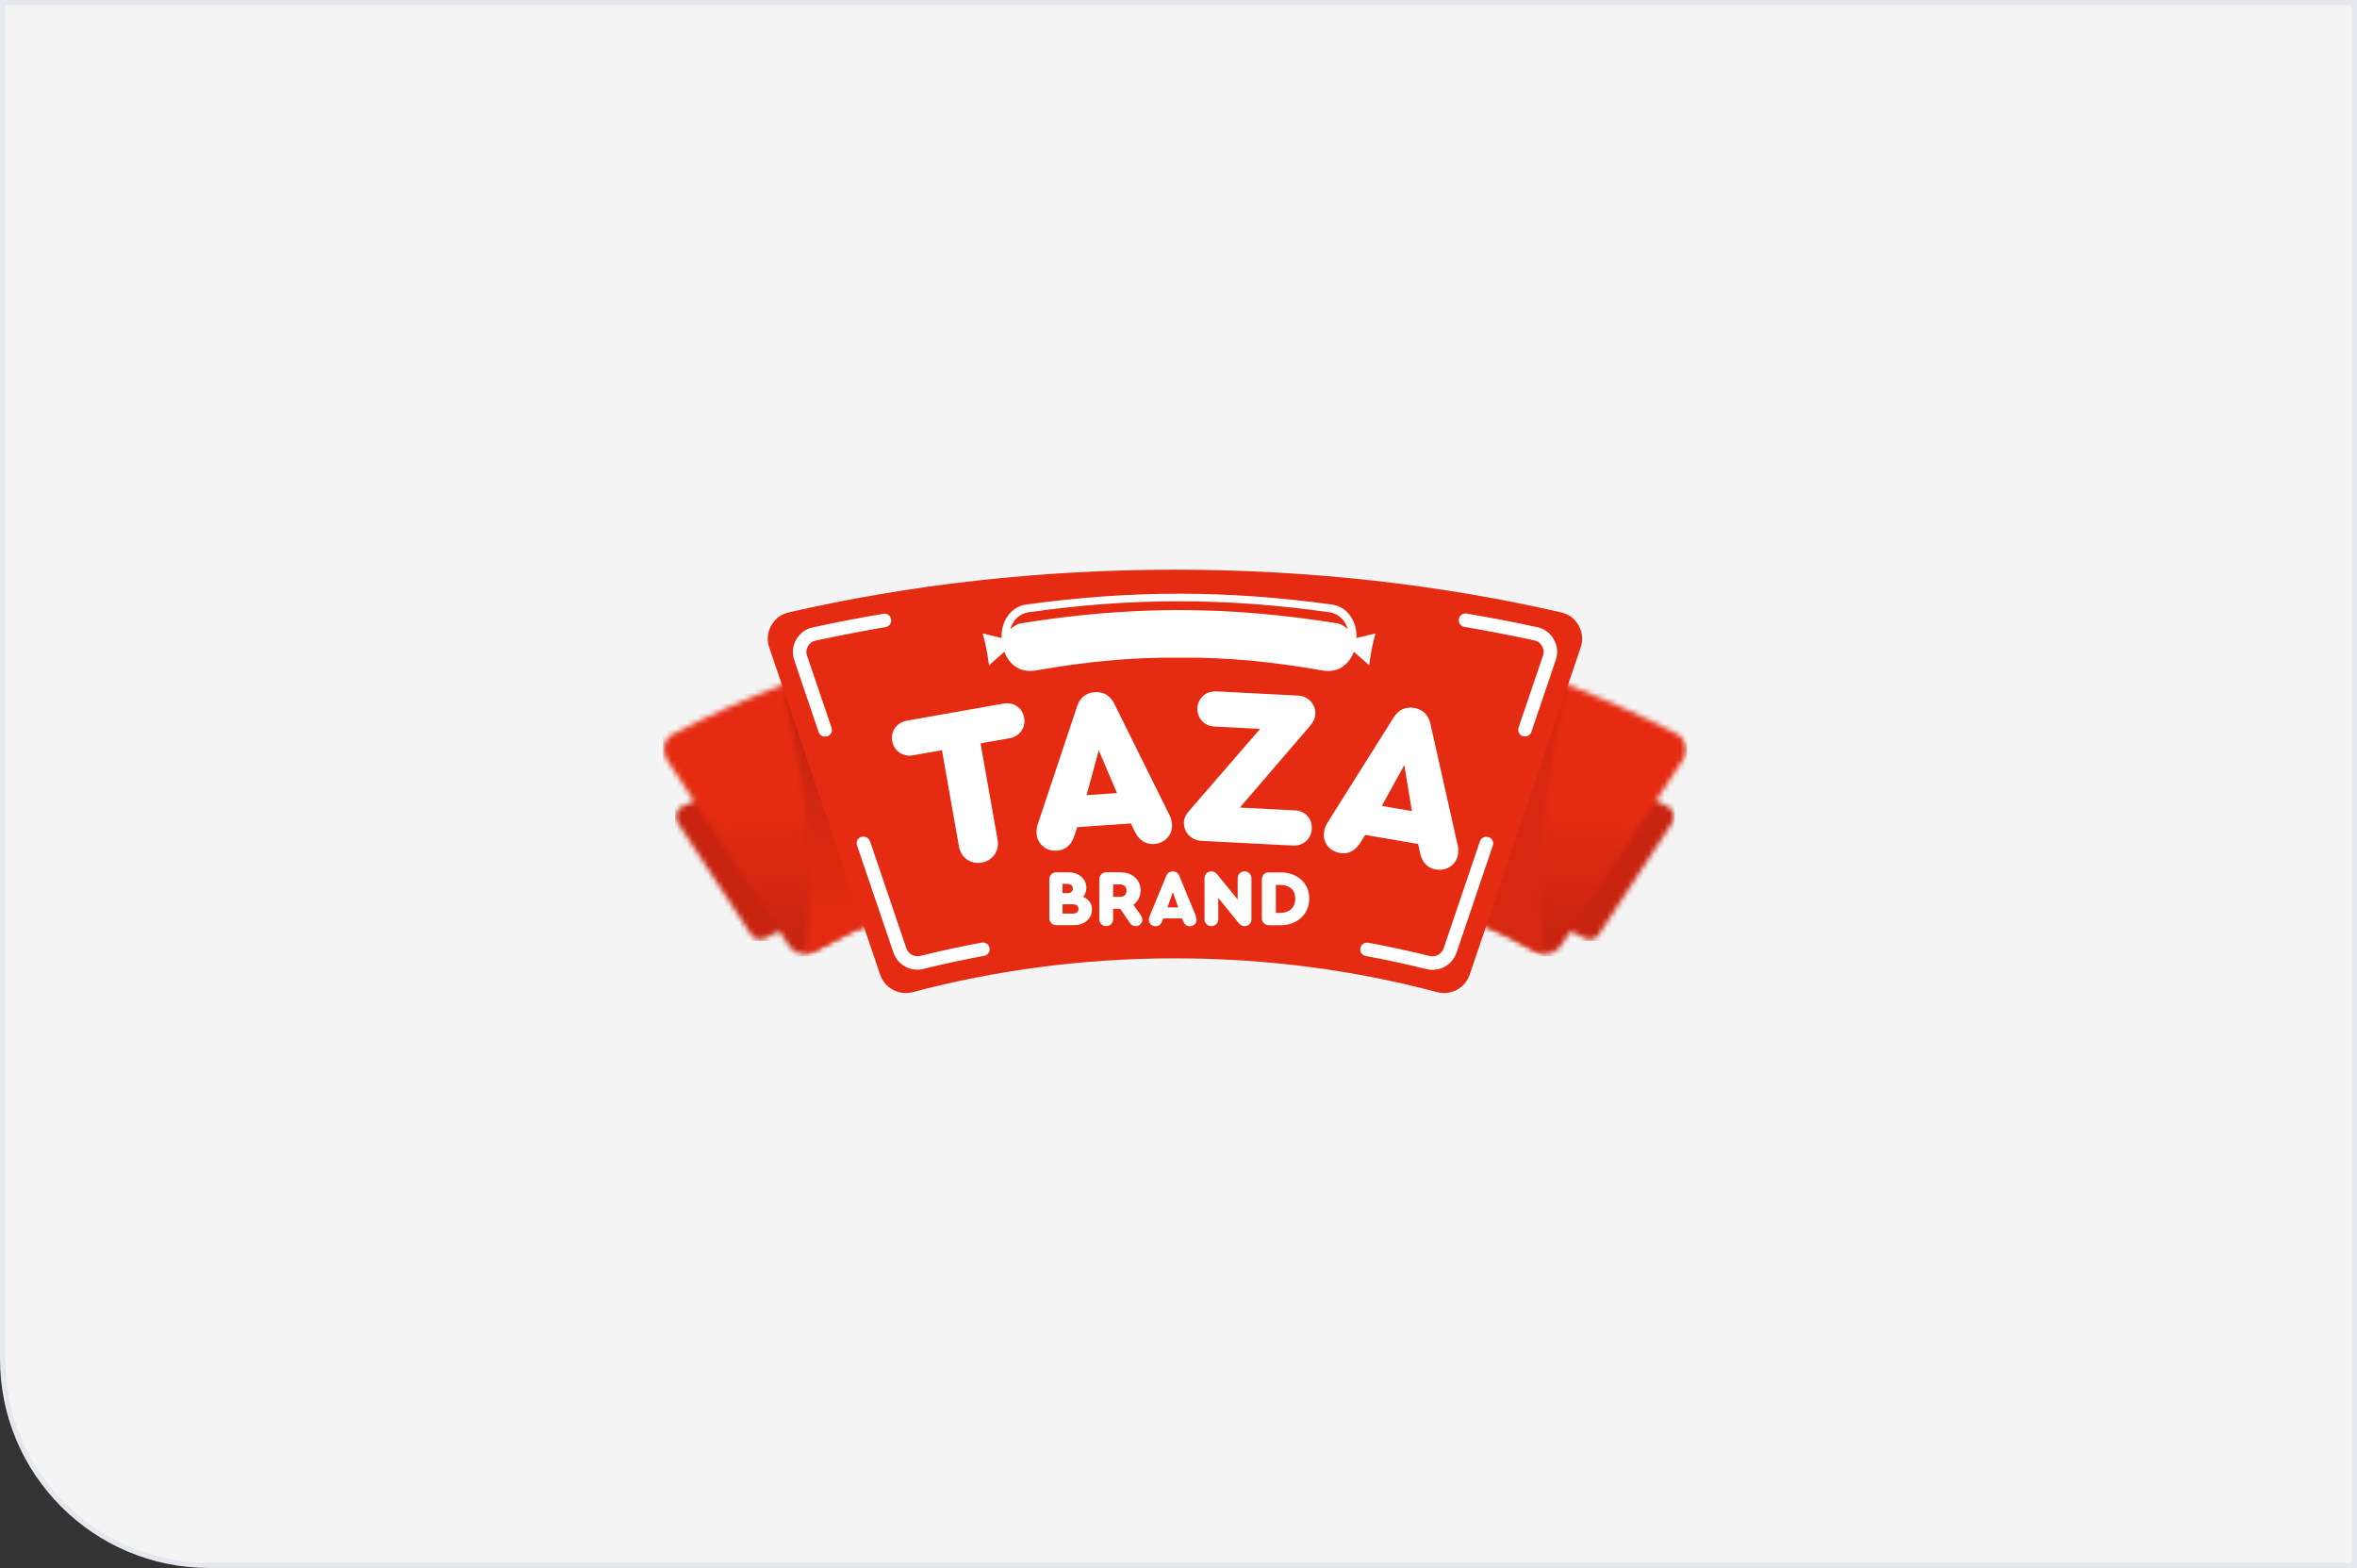 <?xml version="1.0" encoding="UTF-8"?> <svg xmlns="http://www.w3.org/2000/svg" width="451" height="300" viewBox="0 0 451 300" fill="none"><rect x="0" y="0" width="451" height="300" fill="#333333" stroke="none"/> <path d="M0.5 0.5H450.5V299.5H40C18.185 299.5 0.5 281.815 0.5 260V0.5Z" fill="#F4F4F4"></path> <mask id="mask0_373_3258" style="mask-type:luminance" maskUnits="userSpaceOnUse" x="129" y="139" width="60" height="41"> <path d="M157.461 144.119C147.628 146.666 138.492 150.187 130.373 154.402C129.845 154.683 129.487 155.113 129.337 155.694C129.186 156.275 129.28 156.818 129.6 157.324L143.747 178.863C144.331 179.762 145.518 180.043 146.441 179.519C151.96 176.41 158.101 173.9 164.732 172.177C171.363 170.472 177.956 169.685 184.285 169.723C185.359 169.723 186.244 168.918 186.32 167.85L188.204 142.152C188.241 141.553 188.053 141.028 187.657 140.598C187.243 140.167 186.734 139.961 186.131 139.98C176.976 140.223 167.294 141.572 157.442 144.1L157.461 144.119Z" fill="white"></path> </mask> <g mask="url(#mask0_373_3258)"> <path d="M188.279 139.979H129.205V180.043H188.279V139.979Z" fill="url(#paint0_linear_373_3258)"></path> </g> <mask id="mask1_373_3258" style="mask-type:luminance" maskUnits="userSpaceOnUse" x="127" y="116" width="98" height="67"> <path d="M173.774 123.347C157.424 127.58 142.278 133.424 128.81 140.429C127.943 140.879 127.359 141.609 127.114 142.564C126.869 143.519 127.02 144.437 127.548 145.261L151.019 181.036C151.998 182.516 153.939 183.003 155.502 182.122C164.657 176.953 174.867 172.795 185.868 169.948C196.869 167.101 207.814 165.808 218.325 165.883C220.096 165.883 221.584 164.535 221.716 162.774L224.843 120.126C224.918 119.152 224.598 118.271 223.92 117.56C223.241 116.848 222.375 116.492 221.395 116.511C206.212 116.923 190.125 119.133 173.774 123.366V123.347Z" fill="white"></path> </mask> <g mask="url(#mask1_373_3258)"> <path d="M224.899 116.473H126.851V182.984H224.899V116.473Z" fill="url(#paint1_linear_373_3258)"></path> </g> <mask id="mask2_373_3258" style="mask-type:luminance" maskUnits="userSpaceOnUse" x="149" y="131" width="20" height="52"> <path d="M149.625 131.083C153.788 147.921 156.18 165.509 154.127 182.534L155.126 182.291C155.257 182.235 155.37 182.178 155.502 182.103C159.703 179.725 164.13 177.571 168.745 175.66L162.51 147.49L149.644 131.064L149.625 131.083Z" fill="white"></path> </mask> <g mask="url(#mask2_373_3258)"> <path d="M168.745 131.083H149.625V182.534H168.745V131.083Z" fill="url(#paint2_linear_373_3258)"></path> </g> <mask id="mask3_373_3258" style="mask-type:luminance" maskUnits="userSpaceOnUse" x="261" y="139" width="60" height="41"> <path d="M292.186 144.119C302.038 146.666 311.155 150.187 319.274 154.402C319.801 154.683 320.14 155.113 320.31 155.694C320.461 156.275 320.367 156.818 320.046 157.323L305.899 178.863C305.315 179.762 304.129 180.043 303.206 179.519C297.686 176.409 291.545 173.9 284.915 172.176C278.284 170.472 271.691 169.685 265.361 169.723C264.288 169.723 263.402 168.917 263.327 167.85L261.443 142.152C261.406 141.553 261.594 141.028 262.008 140.598C262.423 140.167 262.931 139.961 263.534 139.979C272.689 140.223 282.372 141.571 292.223 144.1L292.186 144.119Z" fill="white"></path> </mask> <g mask="url(#mask3_373_3258)"> <path d="M320.461 139.98H261.387V180.043H320.461V139.98Z" fill="url(#paint3_linear_373_3258)"></path> </g> <mask id="mask4_373_3258" style="mask-type:luminance" maskUnits="userSpaceOnUse" x="224" y="116" width="99" height="67"> <path d="M275.891 123.347C292.223 127.562 307.368 133.424 320.856 140.429C321.722 140.879 322.306 141.609 322.551 142.564C322.796 143.52 322.645 144.437 322.099 145.262L298.627 181.036C297.648 182.516 295.708 183.003 294.144 182.122C284.989 176.953 274.779 172.795 263.778 169.948C252.777 167.101 241.833 165.808 231.321 165.883C229.551 165.883 228.063 164.535 227.931 162.774L224.804 120.126C224.728 119.152 225.049 118.271 225.727 117.56C226.405 116.848 227.271 116.492 228.251 116.511C243.453 116.923 259.521 119.133 275.872 123.366L275.891 123.347Z" fill="white"></path> </mask> <g mask="url(#mask4_373_3258)"> <path d="M322.797 116.473H224.748V182.984H322.797V116.473Z" fill="url(#paint4_linear_373_3258)"></path> </g> <mask id="mask5_373_3258" style="mask-type:luminance" maskUnits="userSpaceOnUse" x="280" y="131" width="21" height="52"> <path d="M300.041 131.083C295.878 147.921 293.485 165.509 295.539 182.534L294.54 182.291C294.408 182.235 294.295 182.178 294.164 182.103C289.963 179.725 285.536 177.571 280.921 175.66L287.175 147.49L300.041 131.064V131.083Z" fill="white"></path> </mask> <g mask="url(#mask5_373_3258)"> <path d="M300.041 131.083H280.921V182.534H300.041V131.083Z" fill="url(#paint5_linear_373_3258)"></path> </g> <path fill-rule="evenodd" clip-rule="evenodd" d="M224.824 109C250.895 109 275.817 111.903 298.704 117.166C300.192 117.503 301.341 118.365 302.076 119.695C302.81 121.025 302.942 122.448 302.453 123.89L281.223 186.468C280.337 189.071 277.606 190.532 274.95 189.82C259.24 185.625 242.38 183.358 224.824 183.358C207.267 183.358 190.389 185.644 174.679 189.82C172.023 190.532 169.291 189.071 168.406 186.468L147.195 123.89C146.705 122.448 146.837 121.025 147.572 119.695C148.306 118.365 149.455 117.503 150.944 117.166C173.831 111.903 198.753 109 224.824 109Z" fill="#E52B12"></path> <path fill-rule="evenodd" clip-rule="evenodd" d="M290.548 139.268L295.238 125.464C295.464 124.808 295.408 124.228 295.069 123.628C294.73 123.029 294.259 122.673 293.581 122.523C289.135 121.568 284.671 120.706 280.187 119.938C279.81 119.882 279.528 119.676 279.321 119.358C279.132 119.039 279.076 118.683 279.189 118.328V118.271C279.396 117.653 279.999 117.279 280.62 117.391C285.141 118.159 289.644 119.021 294.127 119.995C295.521 120.294 296.613 121.1 297.31 122.336C298.007 123.572 298.139 124.921 297.687 126.269L293.015 140.054C292.827 140.579 292.337 140.935 291.772 140.897C291.753 140.897 291.735 140.897 291.697 140.897C291.282 140.897 290.943 140.691 290.717 140.354C290.491 140.017 290.435 139.624 290.567 139.23" fill="white"></path> <path fill-rule="evenodd" clip-rule="evenodd" d="M261.783 180.362C265.72 181.092 269.657 181.935 273.537 182.909C274.686 183.19 275.854 182.553 276.231 181.448L283.182 160.957C283.371 160.414 283.879 160.077 284.444 160.115C284.463 160.115 284.482 160.115 284.52 160.115C284.915 160.133 285.254 160.321 285.499 160.658C285.725 160.995 285.782 161.388 285.65 161.763L278.699 182.272C277.889 184.67 275.383 186.018 272.935 185.419C269.092 184.464 265.211 183.621 261.312 182.909C260.954 182.834 260.653 182.647 260.464 182.328C260.276 182.01 260.219 181.673 260.332 181.317V181.261C260.54 180.643 261.142 180.268 261.783 180.38" fill="white"></path> <path fill-rule="evenodd" clip-rule="evenodd" d="M166.465 160.92L173.416 181.41C173.793 182.534 174.96 183.171 176.11 182.89C180.009 181.916 183.927 181.073 187.864 180.343C188.505 180.23 189.107 180.605 189.296 181.223V181.279C189.428 181.635 189.371 181.972 189.183 182.291C188.994 182.609 188.693 182.797 188.335 182.871C184.436 183.583 180.574 184.426 176.712 185.381C174.263 185.999 171.758 184.632 170.948 182.235L163.978 161.725C163.846 161.351 163.903 160.957 164.129 160.62C164.355 160.283 164.694 160.096 165.09 160.077C165.109 160.077 165.127 160.077 165.165 160.077C165.73 160.039 166.239 160.377 166.427 160.92" fill="white"></path> <path fill-rule="evenodd" clip-rule="evenodd" d="M154.428 125.464L159.118 139.268C159.25 139.661 159.194 140.036 158.968 140.392C158.741 140.729 158.384 140.916 157.969 140.935C157.95 140.935 157.931 140.935 157.894 140.935C157.329 140.954 156.839 140.616 156.651 140.092L151.979 126.307C151.527 124.958 151.64 123.609 152.356 122.373C153.071 121.137 154.145 120.332 155.539 120.032C160.022 119.058 164.525 118.196 169.046 117.429C169.667 117.316 170.289 117.691 170.458 118.309V118.365C170.59 118.721 170.534 119.077 170.345 119.395C170.138 119.714 169.856 119.901 169.479 119.976C164.995 120.744 160.531 121.605 156.085 122.561C155.407 122.71 154.936 123.048 154.597 123.647C154.258 124.246 154.202 124.827 154.428 125.482" fill="white"></path> <path fill-rule="evenodd" clip-rule="evenodd" d="M268.715 146.423L270.166 155.188L264.402 154.196L268.697 146.404L268.715 146.423ZM278.888 161.594L273.707 138.5C273.331 136.795 272.276 135.747 270.599 135.447C268.923 135.166 267.566 135.821 266.662 137.282L254.06 157.324C253.683 157.923 253.457 158.541 253.363 159.065C253.024 161.088 254.305 162.849 256.415 163.205C257.997 163.467 259.353 162.793 260.352 161.145L261.218 159.74L271.353 161.482L271.692 163.092C272.068 164.965 273.123 166.071 274.724 166.351C276.834 166.707 278.624 165.471 278.982 163.467C279.076 162.943 279.057 162.287 278.906 161.594H278.888ZM247.768 155.057L237.238 154.514L250.65 138.912C251.347 138.069 251.649 137.395 251.686 136.608C251.781 134.791 250.33 133.18 248.409 133.087L232.736 132.281C230.777 132.188 229.232 133.536 229.119 135.447C229.025 137.395 230.419 138.912 232.378 139.006L241.119 139.455L227.575 155.095C226.915 155.844 226.595 156.481 226.538 157.305C226.444 159.178 227.895 160.77 229.854 160.882L247.391 161.781C249.351 161.875 250.914 160.526 251.008 158.56C251.102 156.649 249.746 155.132 247.749 155.038L247.768 155.057ZM210.244 143.557L213.729 151.742L207.908 152.135L210.244 143.557ZM223.732 155.881L213.22 134.66C212.467 133.106 211.186 132.319 209.491 132.431C207.795 132.544 206.627 133.499 206.1 135.147L198.603 157.605C198.395 158.279 198.301 158.934 198.339 159.459C198.471 161.5 200.147 162.905 202.276 162.755C203.877 162.643 205.045 161.65 205.61 159.815L206.119 158.26L216.385 157.548L217.101 159.028C217.911 160.751 219.211 161.594 220.812 161.482C222.941 161.332 224.41 159.702 224.259 157.661C224.221 157.136 224.052 156.499 223.751 155.863L223.732 155.881ZM187.846 165.04C189.956 164.666 191.256 162.811 190.879 160.658L187.62 142.227L193.159 141.253C195.099 140.916 196.304 139.249 195.965 137.32C195.626 135.428 193.969 134.267 191.991 134.623L173.53 137.882C171.609 138.219 170.384 139.886 170.723 141.778C171.062 143.707 172.777 144.868 174.698 144.512L180.236 143.538L183.495 161.969C183.872 164.104 185.737 165.415 187.846 165.04Z" fill="white"></path> <path d="M244.998 169.311C246.769 169.311 247.843 170.304 247.843 171.952C247.843 173.6 246.713 174.668 244.998 174.668H244.132V169.311H244.998ZM244.998 166.913H242.794C242.022 166.913 241.457 167.475 241.457 168.243V175.698C241.457 176.466 242.022 177.028 242.794 177.028H244.998C248.22 177.028 250.518 174.911 250.518 171.933C250.518 168.955 248.257 166.913 244.998 166.913ZM238.142 166.726C237.388 166.726 236.823 167.288 236.823 168.056V172.102L233.131 167.569C232.773 167.138 232.49 166.726 231.756 166.726C231.021 166.726 230.475 167.307 230.475 168.056V175.866C230.475 176.634 231.04 177.196 231.793 177.196C232.547 177.196 233.112 176.634 233.112 175.866V171.802L236.804 176.353C237.162 176.784 237.445 177.196 238.179 177.196C238.914 177.196 239.46 176.616 239.46 175.866V168.056C239.46 167.288 238.895 166.726 238.142 166.726ZM224.409 170.659L225.445 173.619H223.392L224.428 170.659H224.409ZM228.855 175.323L225.671 167.606C225.445 167.044 225.012 166.726 224.409 166.726C223.806 166.726 223.373 167.026 223.147 167.606L219.964 175.323C219.869 175.548 219.832 175.791 219.832 175.96C219.832 176.69 220.378 177.215 221.131 177.215C221.697 177.215 222.13 176.897 222.375 176.26L222.582 175.717H226.199L226.406 176.26C226.651 176.878 227.084 177.215 227.649 177.215C228.403 177.215 228.949 176.672 228.949 175.96C228.949 175.773 228.911 175.548 228.817 175.323H228.855ZM212.994 169.217H214.35C215.085 169.217 215.556 169.685 215.556 170.397C215.556 171.109 215.085 171.596 214.35 171.596H212.994V169.217ZM218.212 175.005L216.874 173.113C217.741 172.476 218.249 171.521 218.249 170.36C218.249 168.299 216.648 166.895 214.331 166.895H211.694C210.922 166.895 210.356 167.457 210.356 168.224V175.866C210.356 176.634 210.922 177.196 211.675 177.196C212.429 177.196 212.994 176.634 212.994 175.866V173.881H214.369L216.158 176.541C216.441 176.99 216.855 177.196 217.345 177.196C218.004 177.196 218.588 176.653 218.588 175.997C218.588 175.679 218.457 175.342 218.212 174.986V175.005ZM205.346 174.799H203.311V173.019H205.346C205.986 173.019 206.363 173.338 206.363 173.9C206.363 174.462 205.986 174.799 205.346 174.799ZM204.272 169.124C204.894 169.124 205.289 169.461 205.289 170.004C205.289 170.547 204.894 170.884 204.272 170.884H203.311V169.105H204.272V169.124ZM207.248 171.596C207.644 171.146 207.87 170.566 207.87 169.891C207.87 168.15 206.438 166.895 204.442 166.895H202.125C201.352 166.895 200.787 167.457 200.787 168.224V175.679C200.787 176.447 201.352 177.009 202.125 177.009H205.515C207.493 177.009 208.944 175.754 208.944 174.012C208.944 172.87 208.322 172.027 207.248 171.596Z" fill="white"></path> <path fill-rule="evenodd" clip-rule="evenodd" d="M196.794 117.148C194.985 117.41 193.742 118.777 193.309 120.407C193.911 119.826 194.646 119.358 195.531 119.227C216.441 115.893 234.751 115.893 255.679 119.227C256.565 119.358 257.318 119.826 257.902 120.407C257.45 118.777 256.207 117.41 254.398 117.148C234.676 114.338 216.516 114.338 196.794 117.148ZM191.651 122.074C191.576 120.538 191.99 119.077 192.781 117.916C193.554 116.773 194.778 115.893 196.341 115.668C216.648 112.896 234.563 112.896 254.869 115.668C256.433 115.874 257.657 116.773 258.429 117.916C259.221 119.077 259.616 120.538 259.56 122.074C260.765 121.793 261.971 121.493 263.195 121.193C262.913 122.205 262.649 123.235 262.461 124.246C262.272 125.258 262.122 126.288 261.99 127.299C261.01 126.438 260.05 125.576 259.051 124.696C258.58 126.026 257.714 127.075 256.659 127.711C255.604 128.367 254.323 128.517 252.891 128.255C243.962 126.681 234.807 125.707 225.615 125.838C216.422 125.707 207.267 126.681 198.338 128.255C196.907 128.498 195.607 128.348 194.571 127.711C193.516 127.075 192.649 126.026 192.178 124.696C191.18 125.576 190.219 126.438 189.24 127.299C189.108 126.288 188.957 125.258 188.769 124.246C188.58 123.235 188.317 122.205 188.034 121.193C189.259 121.493 190.483 121.774 191.67 122.074H191.651Z" fill="white"></path> <path d="M0.5 0.5H450.5V299.5H40C18.185 299.5 0.5 281.815 0.5 260V0.5Z" stroke="#E5E9EF"></path> <defs> <linearGradient id="paint0_linear_373_3258" x1="149.342" y1="165.303" x2="172.993" y2="151.851" gradientUnits="userSpaceOnUse"> <stop stop-color="#C82410"></stop> <stop offset="1" stop-color="#E52C12"></stop> </linearGradient> <linearGradient id="paint1_linear_373_3258" x1="176.77" y1="179.837" x2="175.987" y2="153.259" gradientUnits="userSpaceOnUse"> <stop stop-color="#C82410"></stop> <stop offset="1" stop-color="#E52C12"></stop> </linearGradient> <linearGradient id="paint2_linear_373_3258" x1="159.176" y1="178.095" x2="159.176" y2="140.635" gradientUnits="userSpaceOnUse"> <stop stop-color="#E52C12"></stop> <stop offset="1" stop-color="#C82410"></stop> </linearGradient> <linearGradient id="paint3_linear_373_3258" x1="300.305" y1="165.303" x2="276.673" y2="151.851" gradientUnits="userSpaceOnUse"> <stop stop-color="#C82410"></stop> <stop offset="1" stop-color="#E52C12"></stop> </linearGradient> <linearGradient id="paint4_linear_373_3258" x1="272.859" y1="179.818" x2="273.66" y2="153.24" gradientUnits="userSpaceOnUse"> <stop stop-color="#C82410"></stop> <stop offset="1" stop-color="#E52C12"></stop> </linearGradient> <linearGradient id="paint5_linear_373_3258" x1="290.49" y1="109" x2="290.49" y2="109" gradientUnits="userSpaceOnUse"> <stop stop-color="#E52C12"></stop> <stop offset="1" stop-color="#C82410"></stop> </linearGradient> </defs> </svg> 